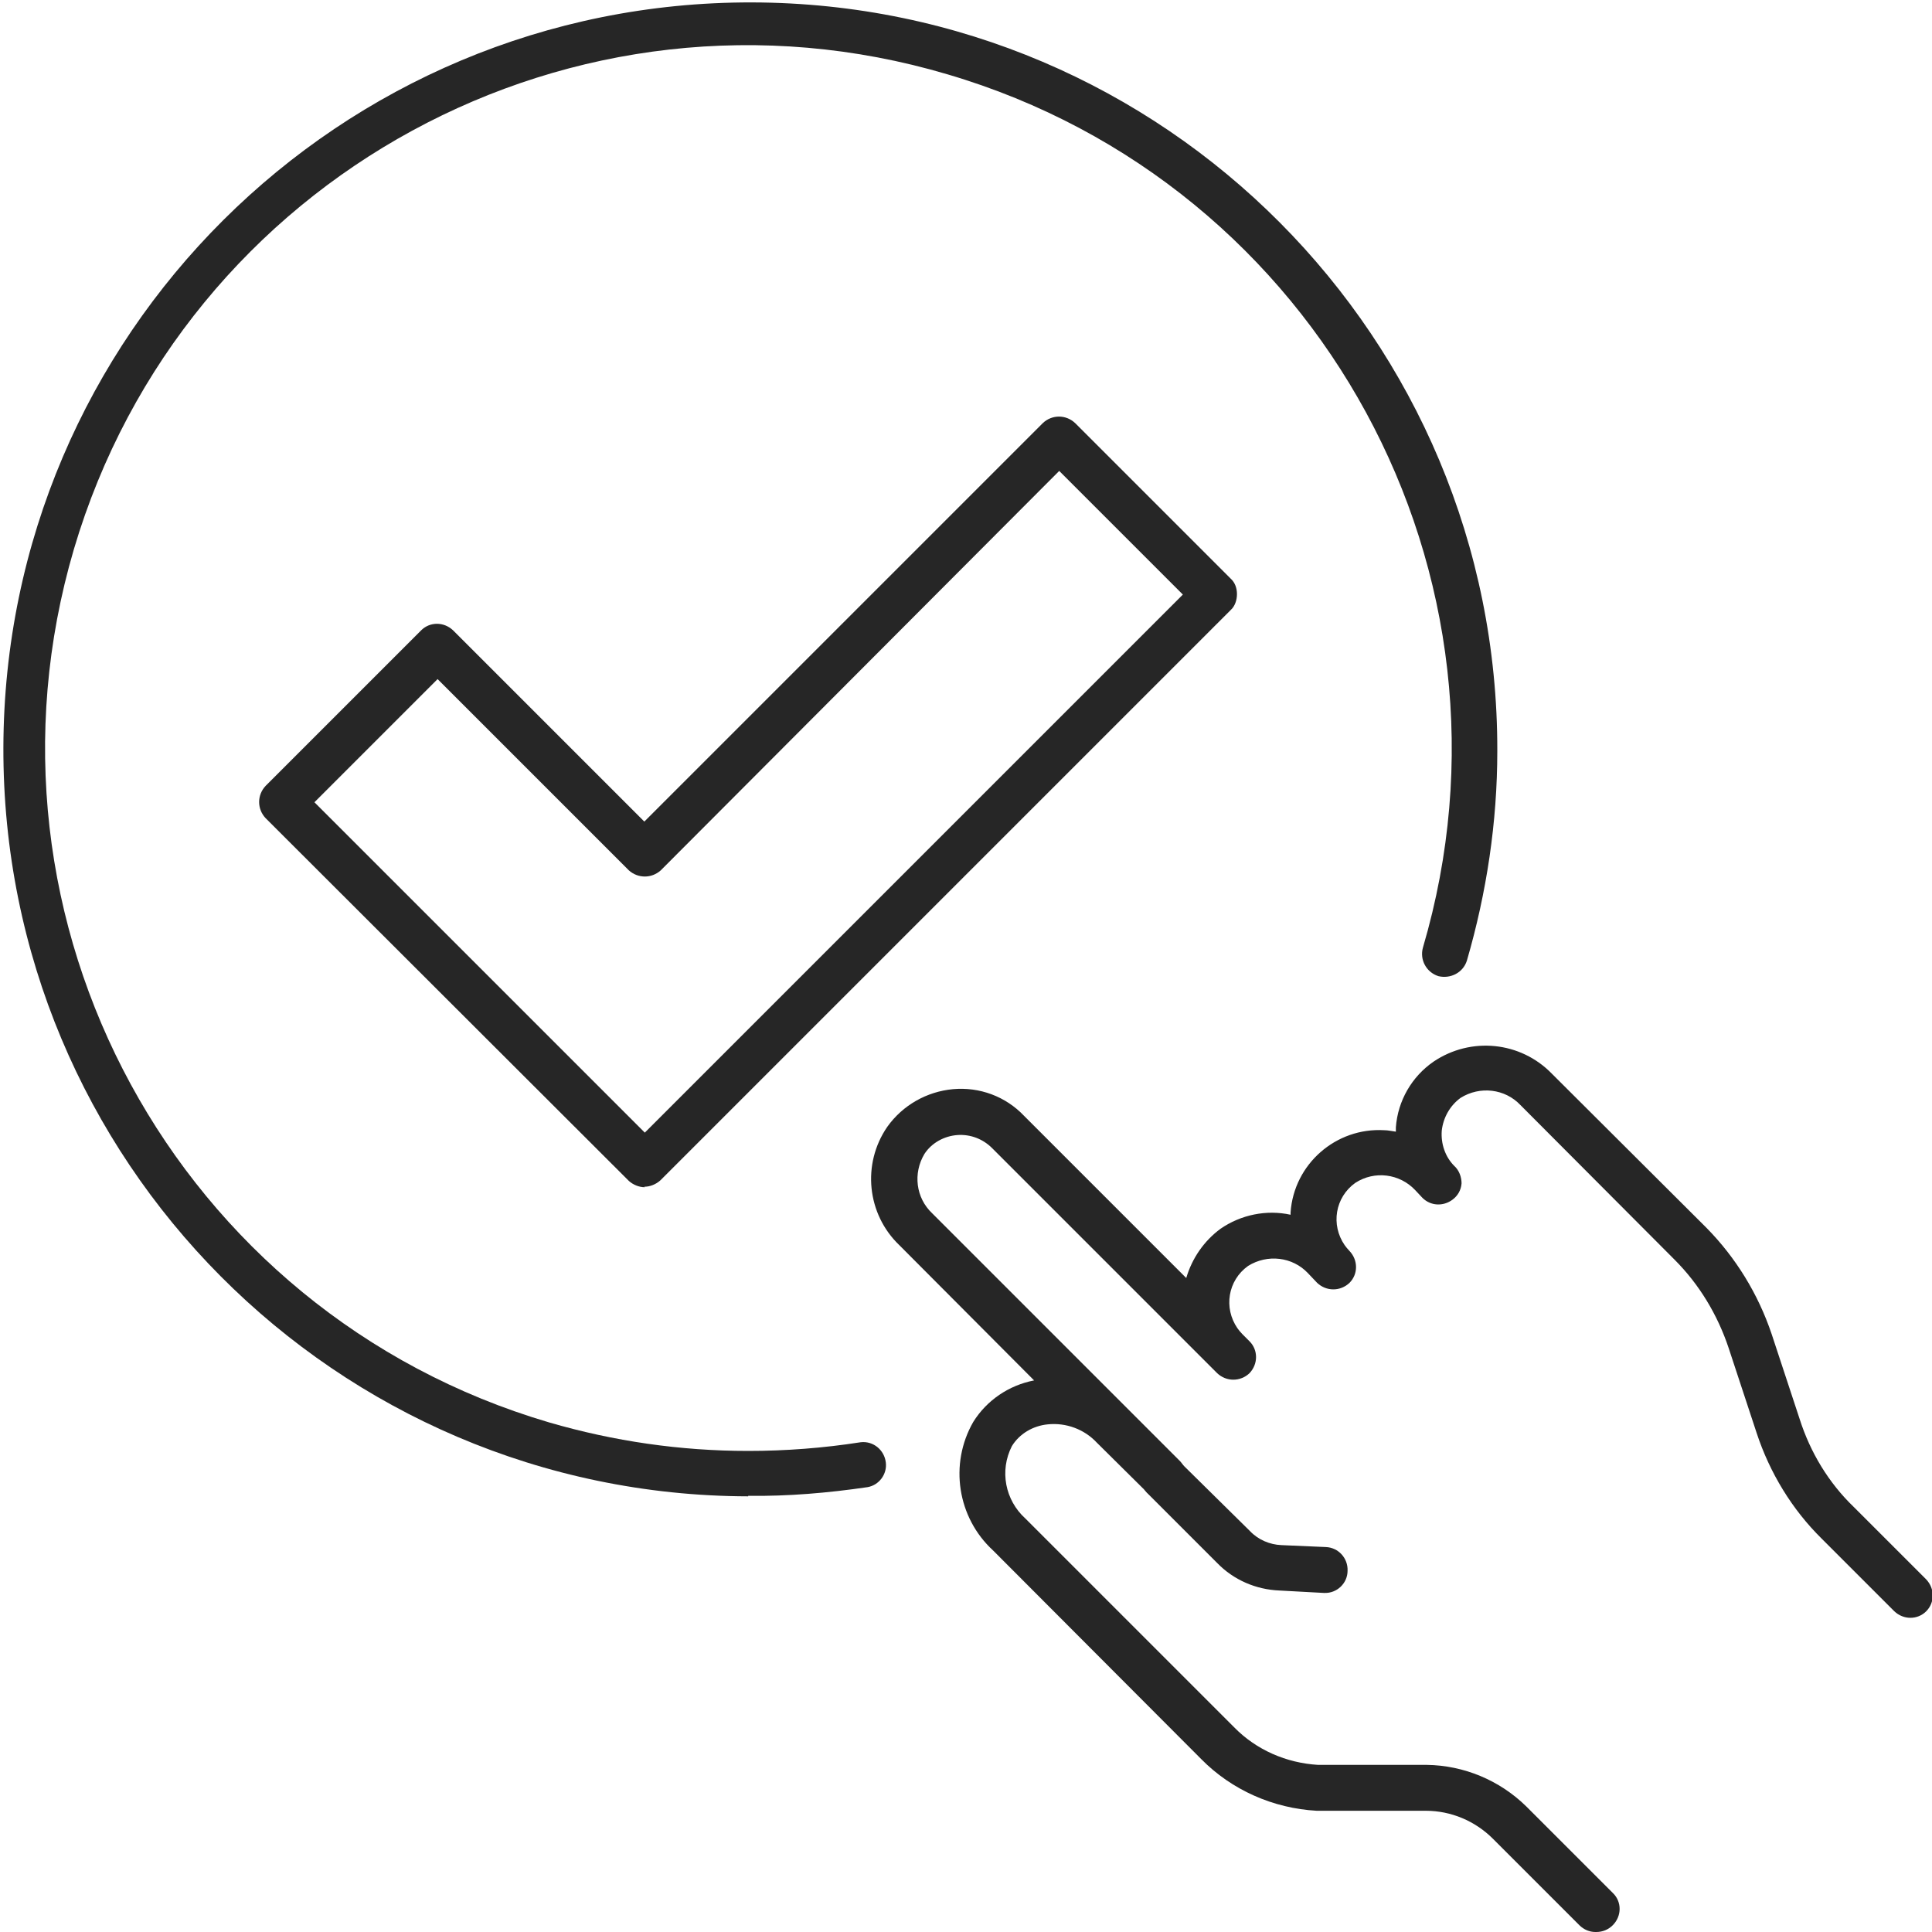 <?xml version="1.0" encoding="UTF-8"?>
<svg id="Layer_2" data-name="Layer 2" xmlns="http://www.w3.org/2000/svg" width="40" height="40" xmlns:xlink="http://www.w3.org/1999/xlink" viewBox="0 0 40 40">
  <defs>
    <style>
      .cls-1 {
        fill: none;
      }

      .cls-2 {
        fill: #262626;
      }

      .cls-3 {
        clip-path: url(#clippath);
      }
    </style>
    <clipPath id="clippath">
      <rect class="cls-1" width="40" height="40"/>
    </clipPath>
  </defs>
  <g id="Layer_1-2" data-name="Layer 1">
    <g id="Group_7965" data-name="Group 7965">
      <g class="cls-3">
        <g id="Group_7964" data-name="Group 7964">
          <path id="Path_3219" data-name="Path 3219" class="cls-2" d="M15.49,30.98C6.95,30.96.05,24.02.07,15.48.09,6.94,7.03.03,15.57.05c8.54.02,15.45,6.96,15.43,15.5,0,1.47-.22,2.93-.63,4.34-.08.25-.34.38-.59.32-.25-.08-.39-.34-.32-.59,2.27-7.71-2.13-15.81-9.84-18.08C11.9-.75,3.81,3.66,1.53,11.37c-2.27,7.71,2.13,15.81,9.84,18.08,1.34.39,2.72.59,4.12.59.78,0,1.56-.06,2.33-.18.26-.03.49.16.52.42.03.24-.14.47-.38.51-.82.12-1.64.19-2.47.18"/>
          <path id="Path_3220" data-name="Path 3220" class="cls-2" d="M13.35,24.58c-.12,0-.24-.05-.33-.13l-7.52-7.51c-.18-.19-.18-.48,0-.67l3.22-3.22c.18-.18.47-.18.66,0,0,0,0,0,0,0l3.96,3.96,8.25-8.25c.19-.18.48-.18.67,0l3.22,3.22c.09.08.13.2.13.32,0,.12-.04.25-.13.33l-11.81,11.81c-.09.08-.21.13-.33.13M6.5,16.6l6.85,6.85,11.14-11.14-2.56-2.56-8.25,8.27c-.19.17-.47.17-.66,0l-3.96-3.96-2.55,2.55Z"/>
          <path id="Path_3221" data-name="Path 3221" class="cls-2" d="M33.03,40c-.12,0-.24-.05-.33-.14l-1.79-1.79c-.37-.37-.87-.58-1.39-.58h-2.26c-.9-.05-1.76-.43-2.39-1.07l-4.31-4.32c-.74-.68-.91-1.79-.41-2.66.28-.45.74-.76,1.26-.86l-2.79-2.8c-.67-.64-.78-1.68-.25-2.45.32-.45.82-.73,1.36-.78.55-.05,1.09.15,1.47.55l3.36,3.36c.12-.41.37-.77.71-1.02.42-.29.95-.4,1.45-.29v-.05c.07-1,.94-1.76,1.94-1.7.08,0,.16.02.24.03v-.09c.04-.55.33-1.05.78-1.36.77-.52,1.8-.42,2.45.25l3.2,3.19c.61.62,1.07,1.37,1.35,2.2l.58,1.76c.22.69.6,1.32,1.12,1.82l1.5,1.5c.18.19.18.48,0,.66-.18.18-.47.18-.66,0,0,0,0,0,0,0l-1.5-1.5c-.62-.61-1.08-1.37-1.35-2.19l-.58-1.76c-.23-.69-.61-1.32-1.12-1.83l-3.19-3.2c-.32-.34-.84-.4-1.24-.15-.22.16-.36.41-.39.68-.02.27.07.54.26.73.1.09.15.23.15.36-.01.14-.08.26-.19.34-.19.14-.45.13-.62-.04l-.15-.16c-.32-.34-.84-.41-1.24-.15-.42.3-.51.87-.22,1.29.03.04.06.08.1.12.18.19.18.48,0,.66-.19.18-.48.18-.67,0l-.19-.2c-.32-.34-.84-.4-1.24-.15-.42.3-.51.87-.22,1.29.03.04.06.08.1.12l.15.15c.18.18.18.47,0,.66,0,0,0,0,0,0-.19.18-.48.18-.67,0l-4.66-4.66c-.19-.19-.45-.29-.72-.27-.27.02-.53.16-.68.39-.24.4-.18.91.16,1.23l5.13,5.13c.18.19.18.48,0,.66-.19.18-.48.18-.67,0l-1.05-1.04c-.26-.28-.64-.42-1.02-.38-.3.03-.58.19-.74.45-.26.51-.14,1.12.28,1.5l4.32,4.32c.46.47,1.08.74,1.74.78h2.25c.77.01,1.51.32,2.06.86l1.79,1.79c.19.18.19.48,0,.67-.09.09-.21.14-.34.14"/>
          <path id="Path_3222" data-name="Path 3222" class="cls-2" d="M27.42,32.98h-.01l-.92-.05c-.49-.02-.95-.22-1.29-.57l-1.46-1.46c-.17-.19-.17-.47,0-.65.17-.19.47-.19.65-.02,0,0,.01.01.02.02l1.47,1.45c.17.18.41.28.65.29l.92.04c.26.01.46.23.45.49,0,.26-.22.47-.48.46"/>
        </g>
      </g>
    </g>
  </g>
</svg>